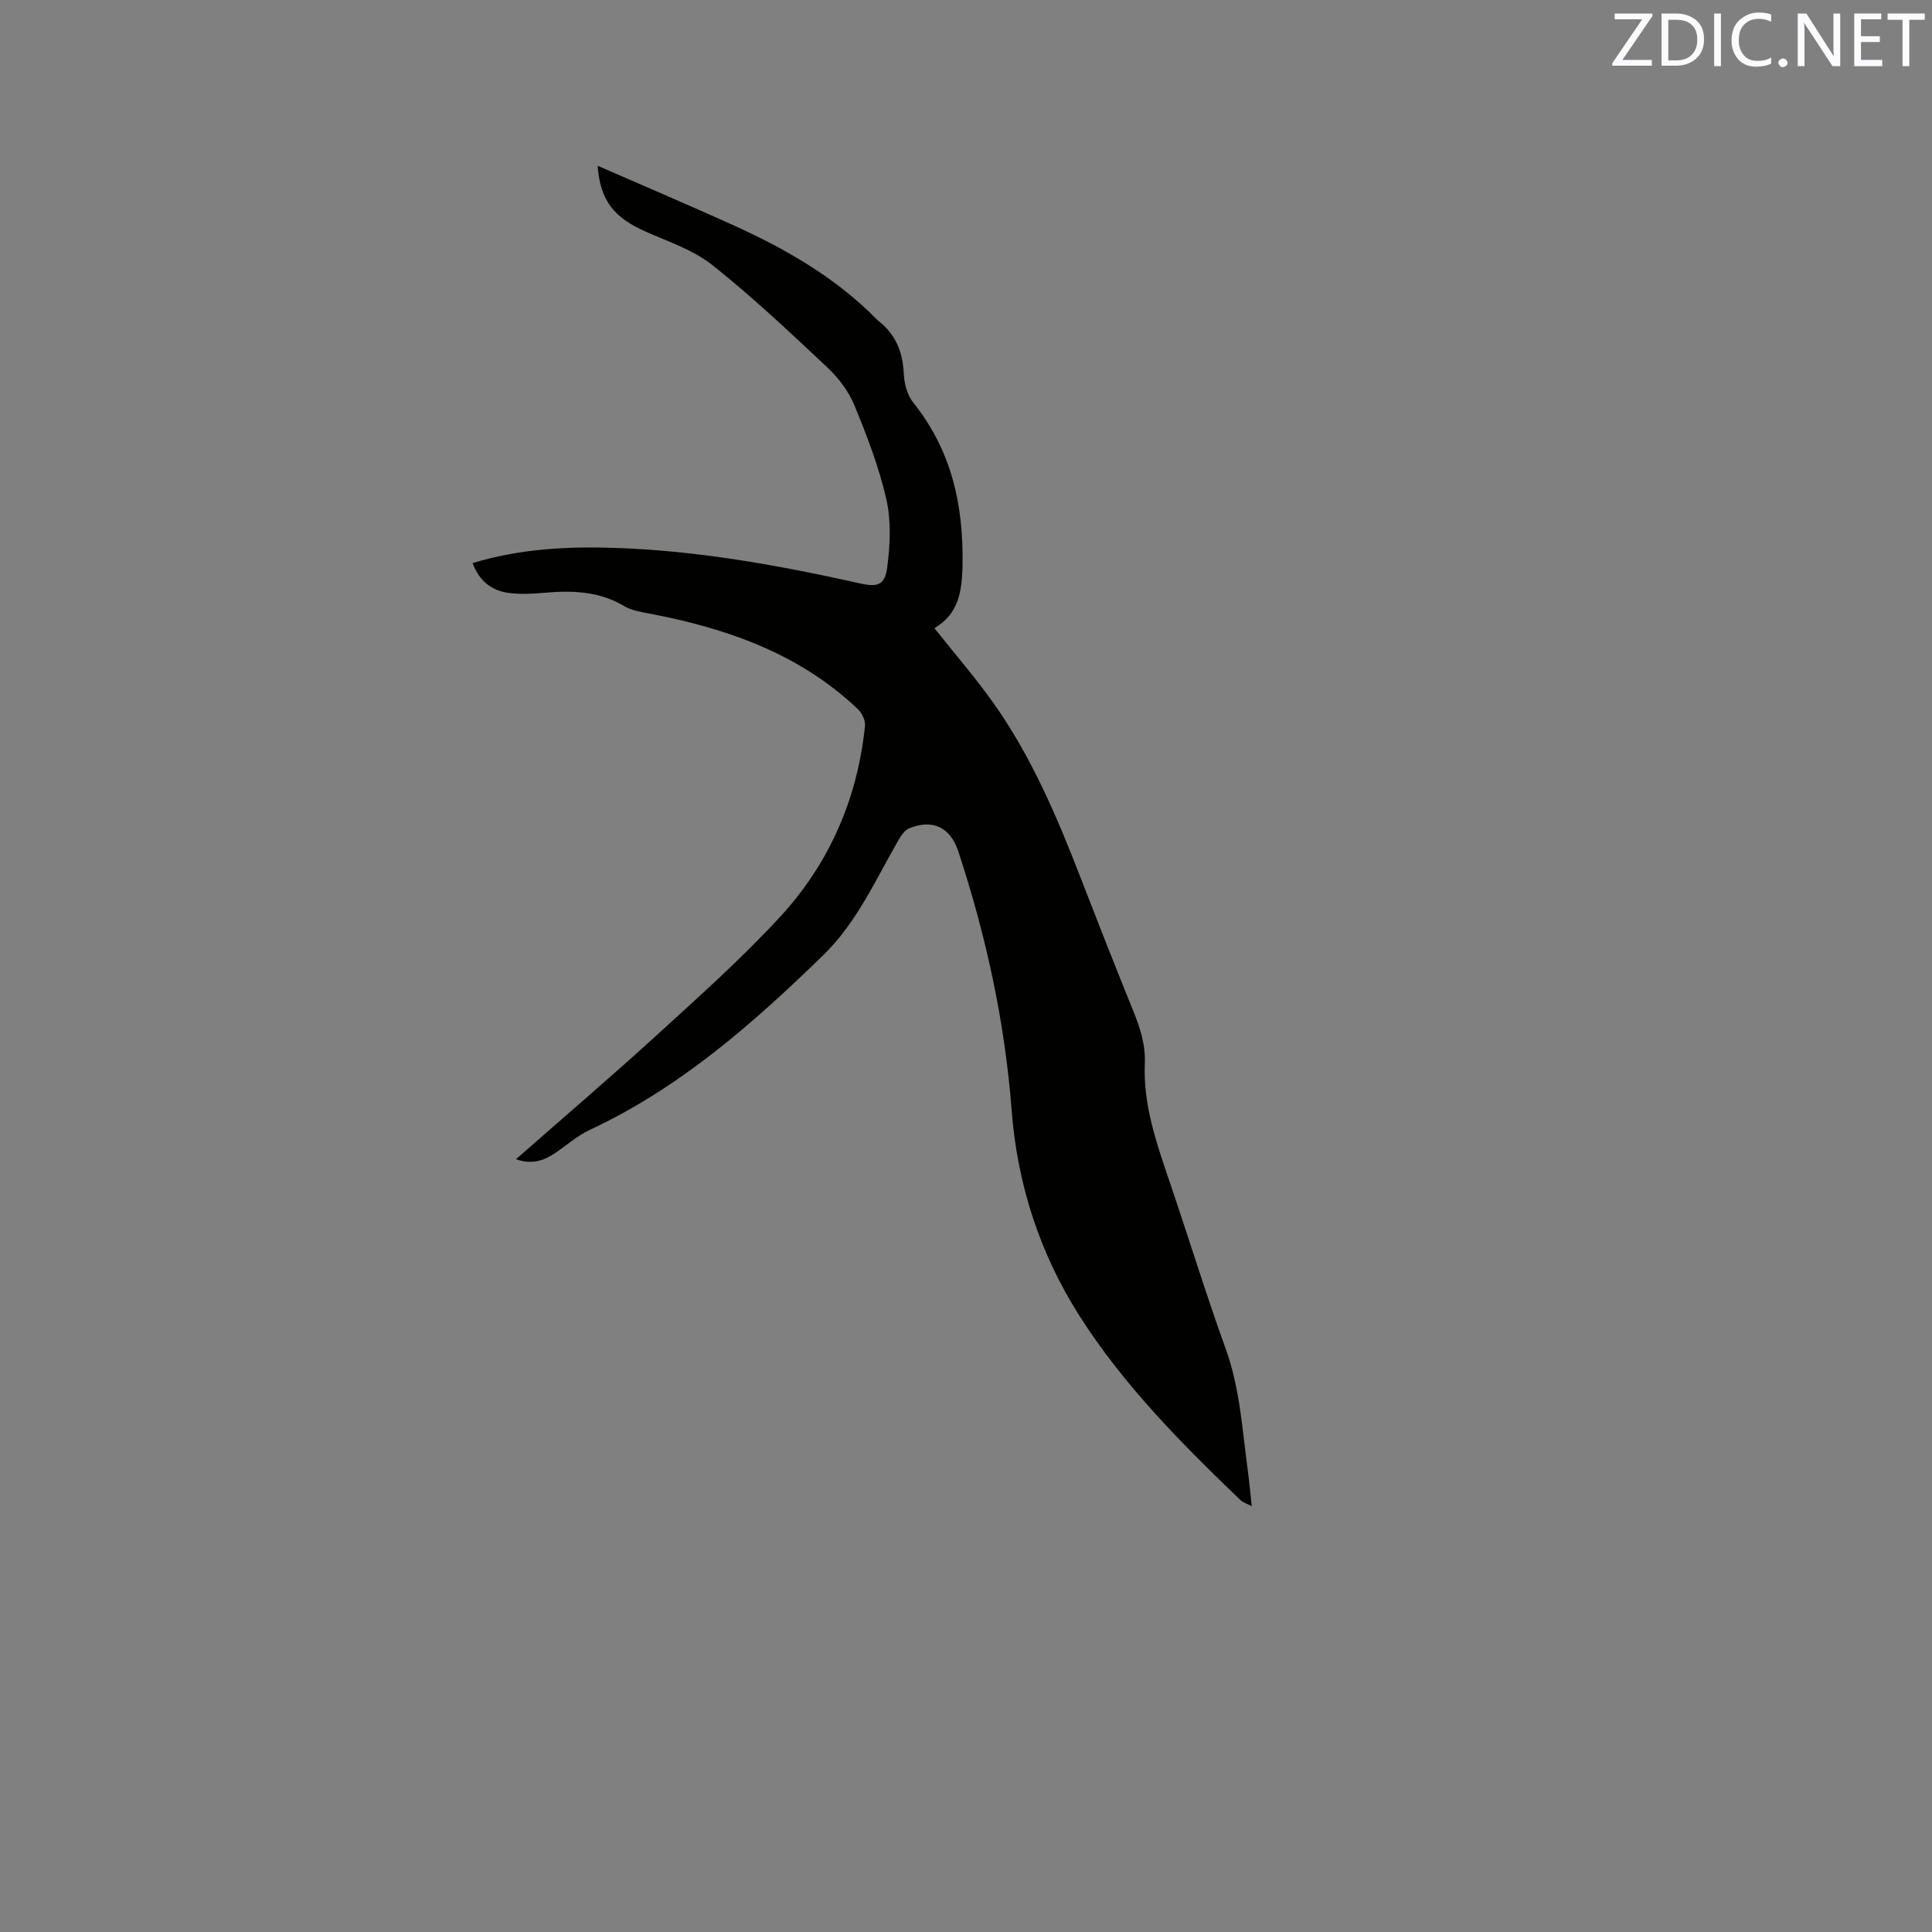 <svg enable-background="new 0 0 400 400" viewBox="0 0 400 400" xmlns="http://www.w3.org/2000/svg"><rect x="0" y="0" width="400" height="400" fill="#808080" stroke="none"/><path d="m106.83 240c9.94-8.74 19.7-17.06 29.16-25.7 8.68-7.92 17.49-15.78 25.45-24.4 10.25-11.09 16.11-24.53 17.65-39.65.11-1.09-.61-2.61-1.45-3.4-12.13-11.56-27.19-16.77-43.25-19.83-1.75-.33-3.65-.64-5.13-1.52-5.21-3.11-10.79-3.28-16.58-2.77-2.41.21-4.89.34-7.28.04-3.58-.45-6.16-2.44-7.55-6.19 9.73-2.95 19.48-3.47 29.34-3.15 17.23.56 34.1 3.61 50.87 7.36 3.64.81 5.15.36 5.63-3.34.61-4.62.84-9.58-.18-14.07-1.52-6.66-4.01-13.15-6.63-19.5-1.2-2.91-3.31-5.67-5.63-7.85-7.73-7.25-15.46-14.55-23.75-21.14-3.95-3.14-9.09-4.84-13.81-6.93-6.59-2.91-9.44-6.45-9.95-13.64 9.67 4.23 19.08 8.22 28.38 12.44 10.07 4.57 19.62 10.02 27.73 17.71.77.73 1.48 1.53 2.3 2.2 3.43 2.8 4.78 6.42 4.98 10.8.09 1.99.72 4.33 1.93 5.85 7.94 9.92 10.45 21.2 10.22 33.7-.1 5.66-.9 10.12-5.82 13.04 4.17 5.25 8.33 10.06 12.01 15.2 8.14 11.37 13.5 24.17 18.52 37.13 3.48 8.98 7 17.94 10.62 26.87 1.44 3.55 2.58 6.99 2.41 10.99-.35 8.39 2.36 16.26 5.03 24.1 3.96 11.62 7.55 23.37 11.72 34.91 2.97 8.21 3.42 16.76 4.58 25.24.31 2.27.51 4.56.81 7.34-1.1-.58-1.83-.78-2.31-1.24-12.26-11.76-24.23-23.82-33.39-38.22-8.2-12.9-12.84-27.22-14-42.43-1.41-18.4-5.3-36.2-11.05-53.67-1.63-4.97-5.29-6.77-10.17-4.79-.92.38-1.67 1.5-2.22 2.44-4.75 8.24-8.61 17.05-15.59 23.84-14.55 14.17-29.71 27.49-48.37 36.18-2.56 1.19-4.74 3.18-7.12 4.77-2.37 1.62-4.91 2.44-8.11 1.28z" fill="#010100"/><g fill="#fbfafc"><path d="m342.2 3.2-6.3 9.2h6.1v1.2h-8.2v-.5l6.2-9.1h-5.7v-1.2h7.8v.4z"/><path d="m344 13.7v-10.9h3.1c1.6 0 3 .5 4.1 1.4 1.1 1 1.6 2.2 1.6 3.9s-.5 3-1.6 4-2.5 1.5-4.2 1.5h-3zm1.4-9.6v8.4h1.6c1.4 0 2.5-.4 3.2-1.1.8-.8 1.2-1.8 1.2-3.2s-.4-2.4-1.2-3.1-1.8-1-3.1-1z"/><path d="m356.3 2.8v10.9h-1.4v-10.9z"/><path d="m366.6 13.2c-.8.4-1.8.6-3 .6-1.6 0-2.8-.5-3.7-1.5s-1.4-2.3-1.4-3.9c0-1.7.5-3.2 1.6-4.2s2.4-1.6 4-1.6c1 0 1.9.1 2.6.4v1.5c-.8-.4-1.6-.6-2.6-.6-1.2 0-2.2.4-3 1.2s-1.1 1.9-1.1 3.3c0 1.3.4 2.3 1.1 3.1s1.6 1.1 2.8 1.1c1.1 0 2-.2 2.8-.7v1.3z"/><path d="m368.2 13c0-.3.1-.5.3-.6.2-.2.4-.3.6-.3.3 0 .5.1.7.3s.3.4.3.6-.1.5-.3.6c-.2.2-.4.3-.7.3s-.5-.1-.6-.3c-.2-.2-.3-.4-.3-.6z"/><path d="m381.1 13.7h-1.7l-5.5-8.4c-.2-.2-.3-.5-.4-.7 0 .2.1.8.1 1.5v7.6h-1.4v-10.9h1.8l5.3 8.3c.3.4.4.6.4.8 0-.3-.1-.8-.1-1.6v-7.5h1.4v10.9z"/><path d="m389.7 13.7h-5.8v-10.9h5.6v1.2h-4.2v3.5h3.9v1.2h-3.9v3.7h4.4z"/><path d="m398.4 4.1h-3.1v9.6h-1.4v-9.6h-3.1v-1.3h7.7v1.3z"/></g></svg>